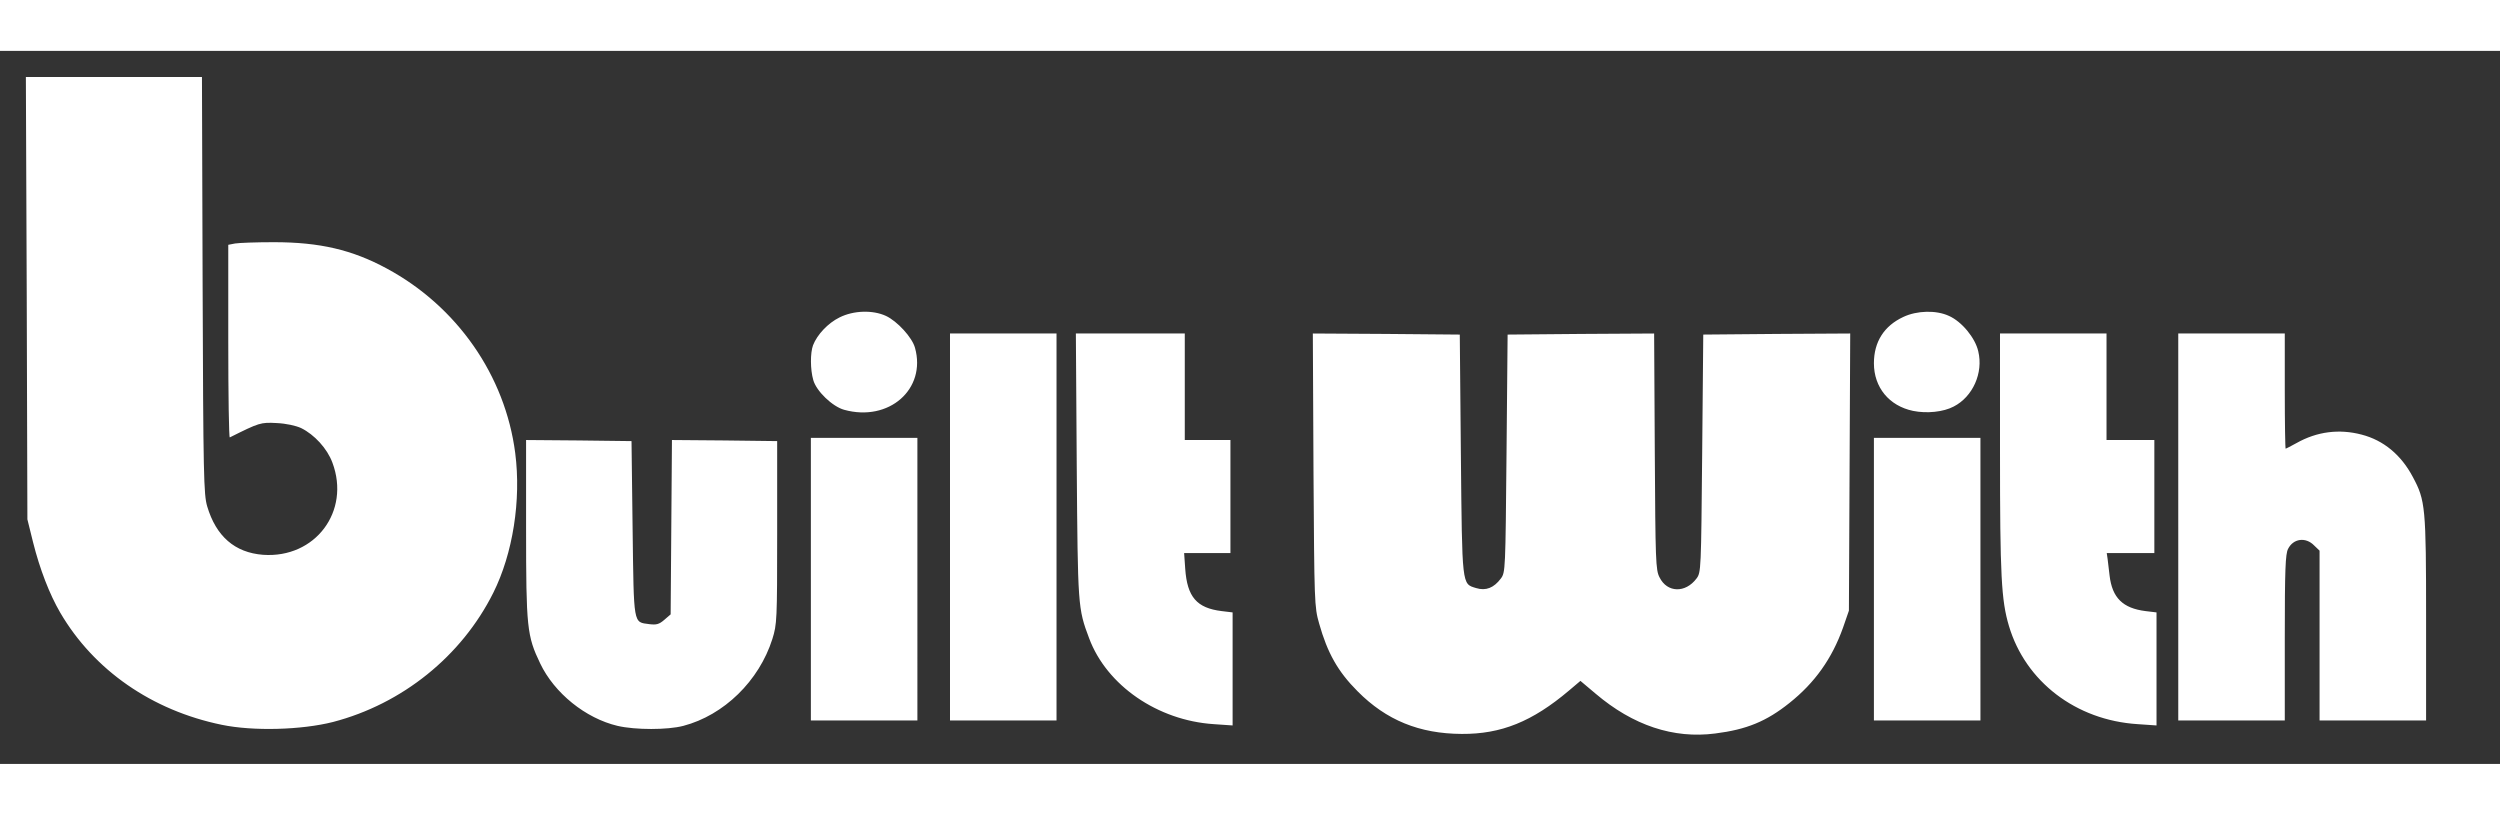 <svg xmlns="http://www.w3.org/2000/svg" height="44" width="135" viewBox="0 0 1150 328"><rect x="0" y="0" width="1150" height="328" fill="#333333" stroke="none"/><g fill="#fff"><path d="M12.3 113.7l.3 101.8 2.6 10.5c3.1 12.4 7.6 24 12.5 32.4 15.5 26.5 42.2 45 74.3 51.6 14.4 3 36.7 2.4 51.2-1.3 31.8-8.3 59.1-30.2 73.7-59.4 9-18 12.9-42.6 10.1-64.3-4.6-35.7-26.8-67.5-59.1-84.9-15.9-8.6-30.8-12.1-52-12.1-8.1 0-16.1.3-17.8.6l-3.1.6v44.5c0 24.5.3 44.3.7 44.1 13.6-6.8 14.2-7 21.6-6.6 4.3.2 8.8 1.2 11.2 2.3 6.1 3 12 9.4 14.4 15.9 8.4 22.4-7.9 44.1-31.9 42.4-13-1-21.6-8.5-25.7-22.3-1.6-5.5-1.8-13.7-2.1-101.8L92.9 12h-81l.4 101.7zM386.2 122.6c-5.3 2.6-10.3 7.9-12.2 12.8-1.3 3.5-1.3 11.1.1 16 1.4 5.1 8.8 12.2 14.2 13.7 20.6 5.7 37.9-9.5 32.6-28.5-1.3-4.8-8.2-12.3-13.4-14.7-6.1-2.8-14.9-2.5-21.3.7zM875.5 122.4c-8.8 4.1-13.5 11.4-13.5 21.3 0 11.1 7 19.6 18 21.9 6.3 1.3 14 .5 18.7-2 8.8-4.5 13.7-15.5 11.3-25.4-1.4-6.2-7.6-13.7-13.5-16.3-5.8-2.7-14.7-2.5-21 .5zM437 219v89h49V130h-49v89zM495.3 190.7c.5 64.8.5 65.7 5.7 79.5 8.1 21.7 31.5 37.8 57.3 39.5l8.7.6v-52l-5-.6c-11.5-1.4-15.9-6.5-16.8-19.5l-.5-7.2H566v-52h-21v-49h-50.1l.4 60.7zM604.2 192.7c.4 61.3.4 63 2.6 70.7 3.8 13.5 8.6 22.1 17.7 31.2 13.2 13.3 28.4 19.5 47.9 19.6 18.1.1 32.4-5.6 49.4-20l5.2-4.4 7 5.9c17.2 14.6 35.8 20.8 55 18.3 14.4-1.8 23.6-5.6 34.1-14 11.7-9.3 19.6-20.4 24.7-34.7l2.7-7.8.3-63.8.3-63.7-33.8.2-33.8.3-.5 54.7c-.5 53.5-.5 54.7-2.6 57.5-5.1 6.8-13.5 6.6-17-.5-1.8-3.4-1.9-7.4-2.2-58l-.3-54.2-33.7.2-33.7.3-.5 54.7c-.5 53.5-.5 54.7-2.6 57.5-3.2 4.3-6.9 5.8-11.4 4.4-6.6-2-6.4-.5-7-61.6l-.5-55-33.8-.3-33.8-.2.3 62.7zM920 184.7c0 56.8.6 68 4.1 79.8 7.6 25.6 30.8 43.4 59.2 45.2l8.7.6v-52l-5-.6c-10.5-1.3-15.4-6.1-16.6-16.4-.3-2.7-.7-6-.9-7.6l-.4-2.7H991v-52h-22v-49h-49v54.7zM1002 219v89h49v-38c0-31.5.3-38.6 1.5-40.9 2.4-4.8 8.1-5.6 12-1.6l2.5 2.4V308h49v-46.8c0-51.4-.3-54.4-6.1-65.2-5.4-10.2-13.5-16.9-23.6-19.5-10.3-2.7-20.5-1.4-29.9 3.9-2.6 1.4-4.8 2.6-5 2.6-.2 0-.4-11.9-.4-26.5V130h-49v89zM373 243v65h49V178h-49v65zM862 243v65h49V178h-49v65zM242 219.7c0 45.6.4 49.4 6.5 62.1 6.5 13.6 20.8 25.2 35.6 28.7 8.2 1.9 22.9 1.9 30.2 0 18.7-4.9 34.9-20.7 41-40 2.1-6.8 2.2-8.4 2.2-49v-42l-24.2-.3-24.2-.2-.3 40.1-.3 40.1-2.9 2.5c-2.4 2.1-3.7 2.4-6.9 2-7.5-1-7.1.9-7.7-44l-.5-40.2-24.2-.3-24.3-.2v40.7z"></path></g></svg>